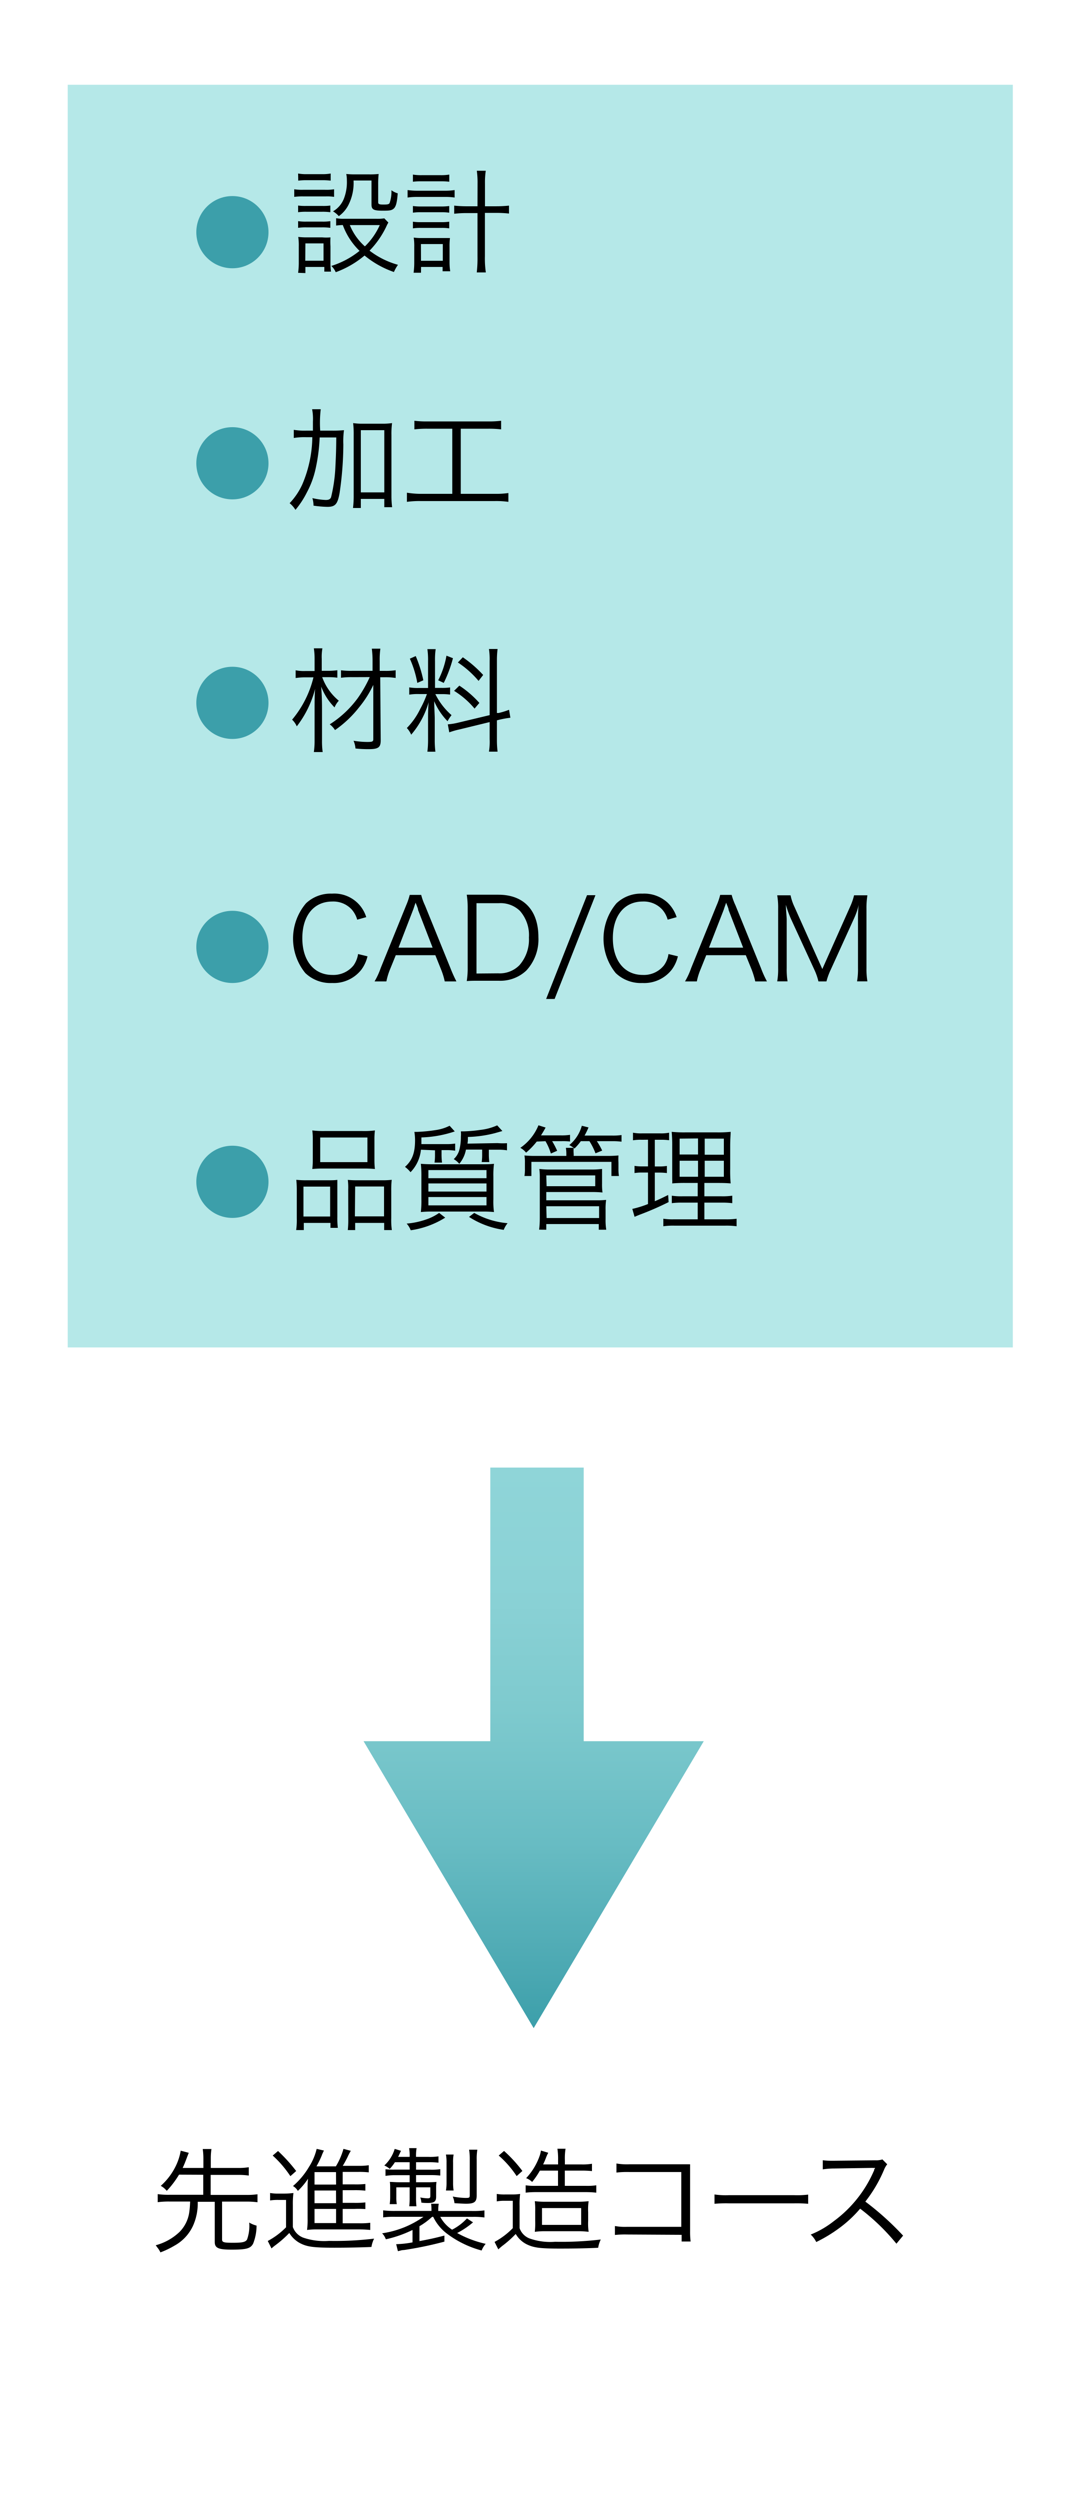 <svg xmlns="http://www.w3.org/2000/svg" xmlns:xlink="http://www.w3.org/1999/xlink" width="161" height="374.64" viewBox="0 0 161 374.64"><defs><style>.cls-1{fill:#fff;}.cls-2{fill:#b5e8e8;}.cls-3{fill:url(#名称未設定グラデーション_6);}.cls-4{isolation:isolate;}.cls-5{fill:#3c9faa;}</style><linearGradient id="名称未設定グラデーション_6" x1="80" y1="303.91" x2="80" y2="219.91" gradientUnits="userSpaceOnUse"><stop offset="0" stop-color="#3c9faa"/><stop offset="0.1" stop-color="#4ba8b2"/><stop offset="0.33" stop-color="#68bcc3"/><stop offset="0.57" stop-color="#7ecace"/><stop offset="0.79" stop-color="#8bd2d6"/><stop offset="1" stop-color="#8fd5d8"/></linearGradient></defs><g id="レイヤー_2" data-name="レイヤー 2"><g id="レイヤー_1-2" data-name="レイヤー 1"><rect class="cls-1" width="161" height="374.64"/><rect class="cls-2" x="10.15" y="12.7" width="141.68" height="189.21"/><polygon class="cls-3" points="87.5 260.91 87.5 219.91 73.5 219.91 73.5 260.91 54.5 260.91 80 303.91 105.5 260.91 87.5 260.91"/><g id="先進製造コース" class="cls-4"><g class="cls-4"><path d="M26.84,325.86A14,14,0,0,1,25,328.29a3.1,3.1,0,0,0-.9-.75,9.61,9.61,0,0,0,2.2-2.87,8.42,8.42,0,0,0,.79-2.4l1.21.32c-.12.28-.2.5-.32.82-.24.63-.36.94-.6,1.45h3.11v-1.35a9.79,9.79,0,0,0-.1-1.49h1.31a9.53,9.53,0,0,0-.1,1.49v1.35h4.06a9.89,9.89,0,0,0,1.63-.11V326a10.58,10.58,0,0,0-1.63-.1H31.58v3h5.29a11.31,11.31,0,0,0,1.73-.1V330a12,12,0,0,0-1.73-.1H33.29v5.66c0,.44.23.51,1.64.51s1.88-.1,2.11-.5a6.06,6.06,0,0,0,.32-2.53,4.23,4.23,0,0,0,1.1.46,7.36,7.36,0,0,1-.51,2.69c-.39.74-1,.91-3.21.91-2,0-2.55-.23-2.55-1.17v-6H29.64a8.19,8.19,0,0,1-.7,3.58,6.49,6.49,0,0,1-2.8,3,12.76,12.76,0,0,1-2.09,1,4.28,4.28,0,0,0-.32-.55c-.26-.34-.26-.34-.38-.52a8.26,8.26,0,0,0,3.57-2,5.23,5.23,0,0,0,1.45-2.94,13.74,13.74,0,0,0,.13-1.61H25.39a12.33,12.33,0,0,0-1.75.1v-1.21a11.6,11.6,0,0,0,1.75.1h5.08v-3Z"/><path d="M40.49,328.61a6.62,6.62,0,0,0,1.31.09h.88a10.37,10.37,0,0,0,1.31-.09,12.4,12.4,0,0,0-.09,1.8v3.3a2.67,2.67,0,0,0,1.52,1.58,9.77,9.77,0,0,0,3.89.5,49,49,0,0,0,6.77-.34,4.31,4.31,0,0,0-.4,1.25c-1.61.07-3.74.11-5.54.11-3,0-4-.12-5-.6a4.15,4.15,0,0,1-1.77-1.61,16.18,16.18,0,0,1-2.05,1.81,6.25,6.25,0,0,0-.62.51l-.56-1.12a11.15,11.15,0,0,0,2.74-2.05v-4.1H41.73a7.21,7.21,0,0,0-1.24.08Zm1.19-6.29a24.34,24.34,0,0,1,2.72,3l-.87.77A16.21,16.21,0,0,0,40.88,323Zm9.69,10.83h2.48a10.61,10.61,0,0,0,1.65-.08v1.08a15.7,15.7,0,0,0-1.65-.08H47.41a10.05,10.05,0,0,0-1.38.08,12.13,12.13,0,0,0,.08-1.75V328c0-.53,0-1,.07-1.53a10.31,10.31,0,0,1-1.53,1.83,2,2,0,0,0-.73-.73,11.4,11.4,0,0,0,2.4-2.87A8.73,8.73,0,0,0,47.47,322l1.09.25a7.57,7.57,0,0,0-.37.85,15.11,15.11,0,0,1-.75,1.52h2.91A10.67,10.67,0,0,0,51.49,322l1.1.29a7.81,7.81,0,0,0-.49.94c-.22.44-.46.9-.72,1.31h2.3a9.55,9.55,0,0,0,1.6-.09v1.07a12.94,12.94,0,0,0-1.52-.07H51.37v1.87H53.1a13.13,13.13,0,0,0,1.67-.06v1a14.19,14.19,0,0,0-1.67-.07H51.37v1.9H53.1a12.6,12.6,0,0,0,1.67-.07v1A14.64,14.64,0,0,0,53.1,331H51.37Zm-1-7.67H47.15v1.87h3.23Zm0,2.76H47.15v1.9h3.23ZM47.15,331v2.12h3.23V331Z"/><path d="M64.78,332.18a10.66,10.66,0,0,1-1.9,1.41v2.23c1.64-.31,2.24-.44,3.74-.83v.91a55.64,55.64,0,0,1-6.07,1.26c-.33,0-.51.09-.9.17l-.26-1.05a14.82,14.82,0,0,0,2.45-.27v-1.86a17.73,17.73,0,0,1-4,1.4,2.43,2.43,0,0,0-.56-.9,14.32,14.32,0,0,0,6.2-2.47H59.27a11.61,11.61,0,0,0-1.83.09v-1.06a13.72,13.72,0,0,0,1.85.09h5.39V331a6.14,6.14,0,0,0-.05-.78h1.14a5,5,0,0,0-.07.78v.31h5.08a13,13,0,0,0,1.84-.09v1.06a11.47,11.47,0,0,0-1.82-.09H66a5.31,5.31,0,0,0,1.77,1.92A8,8,0,0,0,70,332.42l.91.59a12.26,12.26,0,0,1-2.38,1.6,16,16,0,0,0,4.28,1.62,3.36,3.36,0,0,0-.61,1A15.07,15.07,0,0,1,67,334.7a6.86,6.86,0,0,1-2.06-2.52ZM59.2,324a6.5,6.5,0,0,1-.78,1,2.93,2.93,0,0,0-.81-.51A5.58,5.58,0,0,0,59.17,322l.94.29c-.21.45-.28.61-.43.91h1.73a6.75,6.75,0,0,0-.08-1.31h1.12a6.35,6.35,0,0,0-.08,1.31h1.9a8.15,8.15,0,0,0,1.46-.08v.95a11.54,11.54,0,0,0-1.46-.07h-1.9v1.12h2.12a8.32,8.32,0,0,0,1.51-.08V326a12.1,12.1,0,0,0-1.48-.07H62.37V327H64a13.83,13.83,0,0,0,1.43-.05,5.69,5.69,0,0,0-.05.86v1.35c0,.73-.29.95-1.21.95-.21,0-.61,0-1-.05a2.73,2.73,0,0,0-.17-.78,6.87,6.87,0,0,0,1.12.13c.3,0,.39-.08.39-.36v-1.29H62.37v1.53a9.94,9.94,0,0,0,.06,1.31H61.35a10,10,0,0,0,.06-1.29v-1.55h-2v1.45a5.77,5.77,0,0,0,.07,1.07H58.42a7.59,7.59,0,0,0,.07-1.11V328c0-.39,0-.73-.05-1.05.32,0,.81.05,1.31.05h1.66v-1.06H59.2a8.77,8.77,0,0,0-1.41.11v-1a10,10,0,0,0,1.31.06h2.31V324Zm7.65,4.24a6.35,6.35,0,0,0,.09-1.18v-3a6.16,6.16,0,0,0-.09-1.21H68a6.16,6.16,0,0,0-.08,1.21v3a7.38,7.38,0,0,0,.08,1.18Zm4.61.73c0,1-.37,1.25-1.62,1.25-.32,0-1.15-.05-1.71-.08a3.58,3.58,0,0,0-.26-1,10.92,10.92,0,0,0,1.86.21c.64,0,.69,0,.69-.5V323.6a9,9,0,0,0-.1-1.48h1.24a8,8,0,0,0-.1,1.51Z"/><path d="M74.47,328.75a6.81,6.81,0,0,0,1.31.08h.88a7.62,7.62,0,0,0,1.31-.08,12.74,12.74,0,0,0-.08,1.8v3.33a2.55,2.55,0,0,0,1.51,1.55,9.36,9.36,0,0,0,3.82.49,49.17,49.17,0,0,0,6.84-.34,4.35,4.35,0,0,0-.39,1.24c-1.79.09-3.74.12-5.75.12-2.89,0-3.84-.12-4.86-.59a3.94,3.94,0,0,1-1.75-1.6,15.49,15.49,0,0,1-2,1.78c-.15.12-.34.28-.61.53l-.56-1.12a11.33,11.33,0,0,0,2.73-2.06v-4.1H75.71a6.23,6.23,0,0,0-1.24.09Zm1.09-6.44a20.62,20.62,0,0,1,2.75,3l-.86.77A15.07,15.07,0,0,0,74.76,323Zm5.37,2.95a11.43,11.43,0,0,1-1.16,1.7,2.45,2.45,0,0,0-.9-.57,9.38,9.38,0,0,0,2-3.27,4.44,4.44,0,0,0,.22-.87l1.09.33a.53.53,0,0,1-.07.15,6.66,6.66,0,0,0-.3.7c-.16.41-.22.54-.39.9h2.24v-.6a10.35,10.35,0,0,0-.1-1.75h1.22a8.92,8.92,0,0,0-.1,1.75v.6h2.45a8.09,8.09,0,0,0,1.61-.1v1.1a13.75,13.75,0,0,0-1.6-.07H84.67v2.28h3.18a9.56,9.56,0,0,0,1.54-.08v1.1c-.52-.05-1-.08-1.54-.08H80.32a14.4,14.4,0,0,0-1.52.08v-1.1a9.86,9.86,0,0,0,1.55.08h3.3v-2.28Zm.93,9.08a11.61,11.61,0,0,0-1.69.09,11.48,11.48,0,0,0,.06-1.64v-1.42a10.58,10.58,0,0,0-.06-1.53,14.05,14.05,0,0,0,1.8.08h4.45a14.92,14.92,0,0,0,1.82-.08,8.92,8.92,0,0,0-.07,1.65v1.29a9,9,0,0,0,.07,1.65,13,13,0,0,0-1.79-.09Zm-.61-.95h5.87v-2.52H81.25Z"/><path d="M94,334.83a14.25,14.25,0,0,0-1.82.07v-1.34a8.41,8.41,0,0,0,1.85.12h8.1v-8.21H94.41a14,14,0,0,0-2,.08v-1.36a9.37,9.37,0,0,0,2,.12h8.16l.88,0c0,.42,0,.71,0,1.32v8.71a11.54,11.54,0,0,0,.08,1.54h-1.35v-1Z"/><path d="M107.11,328.83a11.29,11.29,0,0,0,2.11.11h9.87a13,13,0,0,0,2.06-.09v1.38a19.42,19.42,0,0,0-2.07-.07h-9.86a18.71,18.71,0,0,0-2.11.07Z"/><path d="M134.38,336.21a31.86,31.86,0,0,0-5.44-5.25,18.2,18.2,0,0,1-3.25,3,21.71,21.71,0,0,1-3.33,2,3.75,3.75,0,0,0-.83-1.12,13.94,13.94,0,0,0,3.45-2,18.47,18.47,0,0,0,6.07-7.66c0-.1,0-.12.08-.21a.43.43,0,0,0,.05-.12,2.43,2.43,0,0,1-.41,0l-5.67.09a11.45,11.45,0,0,0-1.76.13l0-1.37a9,9,0,0,0,1.34.08h.45l6.06-.07a3.08,3.08,0,0,0,1.09-.13l.72.73a3.24,3.24,0,0,0-.48.83,20.61,20.61,0,0,1-2.8,4.76,42.62,42.62,0,0,1,5.66,5.1Z"/></g></g><path d="M44.11,28.36a7.26,7.26,0,0,0,1.36.08h3.25a6.84,6.84,0,0,0,1.36-.08V29.5a6.68,6.68,0,0,0-1.24-.07H45.47a9.33,9.33,0,0,0-1.36.07ZM44.69,26A6.71,6.71,0,0,0,46,26.1h2.3A6.78,6.78,0,0,0,49.57,26v1.07A9.93,9.93,0,0,0,48.28,27H46a9.62,9.62,0,0,0-1.29.07Zm0,14.88a11.22,11.22,0,0,0,.1-1.65v-2.3a8.77,8.77,0,0,0-.08-1.43,9.9,9.9,0,0,0,1.36.07H48.3a7.2,7.2,0,0,0,1.24,0,11.93,11.93,0,0,0,0,1.34v2.4a8.6,8.6,0,0,0,.08,1.39h-1V40H45.78v.92Zm0-10.08a7.67,7.67,0,0,0,1.22.06h2.4a7.68,7.68,0,0,0,1.21-.06v1a8.58,8.58,0,0,0-1.21-.07h-2.4a8.27,8.27,0,0,0-1.22.07Zm0,2.34a7.58,7.58,0,0,0,1.22.07h2.4a7.28,7.28,0,0,0,1.21-.07v1a8.77,8.77,0,0,0-1.21-.07h-2.4a8.09,8.09,0,0,0-1.22.07Zm1.07,5.93h2.74V36.47H45.78Zm12.46-5.72a4.62,4.62,0,0,0-.32.62,13.56,13.56,0,0,1-2.5,3.59,12.39,12.39,0,0,0,4.26,2.12,6.09,6.09,0,0,0-.61,1.08,14.2,14.2,0,0,1-4.4-2.47,14.33,14.33,0,0,1-4.32,2.5,2.9,2.9,0,0,0-.66-.94,12.81,12.81,0,0,0,4.23-2.26,10.26,10.26,0,0,1-2.51-3.87,9,9,0,0,0-1,.08v-1.1a6,6,0,0,0,1.2.08h4.75a7,7,0,0,0,1.27-.06ZM53,27.05a7.28,7.28,0,0,1-.82,3.76,4.63,4.63,0,0,1-1.39,1.58,3.46,3.46,0,0,0-.87-.72,3.8,3.8,0,0,0,1.67-2A6.87,6.87,0,0,0,52,27.07a5.22,5.22,0,0,0-.09-1,12.05,12.05,0,0,0,1.33.06h2.07a11.65,11.65,0,0,0,1.45-.06,14.14,14.14,0,0,0-.07,1.59V30.3c0,.28.15.35.72.35s.9,0,1-.24a5.21,5.21,0,0,0,.27-1.9,3,3,0,0,0,.94.46c-.1,1.38-.27,2-.6,2.29s-.68.31-1.65.31c-1.37,0-1.68-.17-1.68-.93V27.05Zm-.56,6.68a8.52,8.52,0,0,0,2.26,3.19,10.24,10.24,0,0,0,2.23-3.19Z"/><path d="M61.1,28.48a10.33,10.33,0,0,0,1.48.1h4.09a9.15,9.15,0,0,0,1.48-.1V29.6a8.86,8.86,0,0,0-1.48-.09H62.56a9.45,9.45,0,0,0-1.46.09Zm.8-2.32a7.44,7.44,0,0,0,1.37.09H66a7.34,7.34,0,0,0,1.35-.09v1.07A10.88,10.88,0,0,0,66,27.17H63.27a10.47,10.47,0,0,0-1.37.06Zm0,4.71a7.81,7.81,0,0,0,1.23.07h3a7.77,7.77,0,0,0,1.21-.07v1a8.67,8.67,0,0,0-1.21-.07h-3a8.42,8.42,0,0,0-1.23.07Zm0,2.35a7.48,7.48,0,0,0,1.23.07h3a7.77,7.77,0,0,0,1.21-.07v1a7,7,0,0,0-1.21-.07h-3a7.08,7.08,0,0,0-1.23.07Zm1.21,7.65H62a11.21,11.21,0,0,0,.1-1.63V37a8.46,8.46,0,0,0-.08-1.4,7.75,7.75,0,0,0,1.19.07H66.3c.49,0,.81,0,1.15,0A9.87,9.87,0,0,0,67.39,37V39.2a8.75,8.75,0,0,0,.1,1.45H66.35V40H63.12Zm0-1.79h3.27V36.57H63.1Zm8.48-11.61a12.94,12.94,0,0,0-.11-1.88h1.34a11.41,11.41,0,0,0-.12,1.88v3.44H74.3a17.64,17.64,0,0,0,2-.1V32a17,17,0,0,0-2-.1H72.69v6.49a14.38,14.38,0,0,0,.14,2.43H71.47a18.51,18.51,0,0,0,.11-2.43V31.93H70.09a16.29,16.29,0,0,0-2,.1V30.81a16.61,16.61,0,0,0,2,.1h1.49Z"/><path d="M49.79,64.53a16.79,16.79,0,0,0,1.77-.07,13.13,13.13,0,0,0-.09,2.16,51.28,51.28,0,0,1-.56,7.24c-.3,1.7-.66,2.09-1.83,2.09A16.68,16.68,0,0,1,47,75.77a4,4,0,0,0-.17-1.13,10.51,10.51,0,0,0,2,.28c.46,0,.68-.12.8-.41a23.58,23.58,0,0,0,.65-4.57c.08-1.62.12-2.57.13-4.39H47.92a26.75,26.75,0,0,1-.64,4.83A13.65,13.65,0,0,1,46,73.79a13.29,13.29,0,0,1-1.71,2.61,4,4,0,0,0-.87-1,10.22,10.22,0,0,0,1.9-2.82,18.57,18.57,0,0,0,1.5-7.07h-1a9.59,9.59,0,0,0-1.78.12V64.41a9.58,9.58,0,0,0,1.87.12h1c0-.48,0-.83,0-1.36a7.82,7.82,0,0,0-.12-1.85h1.29A17.55,17.55,0,0,0,48,64.53Zm4.3,11.59H52.92a15.22,15.22,0,0,0,.1-1.93v-9a14.8,14.8,0,0,0-.08-1.79,9.38,9.38,0,0,0,1.49.09h2.86a9.56,9.56,0,0,0,1.48-.09,12.51,12.51,0,0,0-.09,1.79v9.14a13.63,13.63,0,0,0,.1,1.67H57.61V74.76H54.09Zm0-2.34h3.52V64.46H54.09Z"/><path d="M64.07,64.24a15.67,15.67,0,0,0-1.95.1V63.05a14.46,14.46,0,0,0,2,.1h9a14.76,14.76,0,0,0,2-.1v1.29a15.89,15.89,0,0,0-1.95-.1h-4.1V74h5.14a13.14,13.14,0,0,0,2-.12v1.32a13.14,13.14,0,0,0-2-.12H63a13.76,13.76,0,0,0-2,.12V73.83A13.35,13.35,0,0,0,63,74h4.8V64.24Z"/><path d="M48.3,101.47A8.12,8.12,0,0,0,50.79,105a3.36,3.36,0,0,0-.64,1,8.9,8.9,0,0,1-2-3.12c.08,1.1.12,2.09.12,3.31v4.69a12.32,12.32,0,0,0,.1,1.81H47.05a12.09,12.09,0,0,0,.11-1.81v-4.47c0-.93,0-2.34.08-3.19a15.54,15.54,0,0,1-2.75,5.62,3.09,3.09,0,0,0-.7-1,15.56,15.56,0,0,0,3.2-6.34H45.76a9,9,0,0,0-1.44.1v-1.16a6.38,6.38,0,0,0,1.48.11h1.36V98.75a10.38,10.38,0,0,0-.11-1.6h1.28a7.45,7.45,0,0,0-.1,1.58v1.79H49.3a9.85,9.85,0,0,0,1.27-.09v1.12a9.93,9.93,0,0,0-1.27-.08Zm4.57,0a11.74,11.74,0,0,0-1.75.09v-1.12a11.67,11.67,0,0,0,1.73.08h3V99.07a14.37,14.37,0,0,0-.11-1.87h1.28a11.71,11.71,0,0,0-.1,1.87v1.46h.83a9.54,9.54,0,0,0,1.56-.1v1.16a9.47,9.47,0,0,0-1.56-.11H57l.07,9.44c0,1.09-.34,1.34-1.87,1.34a18.26,18.26,0,0,1-1.91-.1A3.63,3.63,0,0,0,53,111a13,13,0,0,0,2.06.18c.76,0,.9-.06.9-.42l0-8.13A15.9,15.9,0,0,1,53.82,106a16.49,16.49,0,0,1-3.6,3.4,3.11,3.11,0,0,0-.79-.86,15.48,15.48,0,0,0,4.2-3.93,18.94,18.94,0,0,0,1.8-3.15Z"/><path d="M62.83,104a8.15,8.15,0,0,0-1.48.09V103a7.43,7.43,0,0,0,1.48.09h1.34v-4a11.93,11.93,0,0,0-.1-1.82h1.24a11.27,11.27,0,0,0-.1,1.81v4h1a8.24,8.24,0,0,0,1.26-.07v1.07a9.17,9.17,0,0,0-1.28-.07h-.93a10.11,10.11,0,0,0,2.43,3.15,5.91,5.91,0,0,0-.6.91,9.87,9.87,0,0,1-2-3c0,.68.08,2.19.08,2.52v3.18a13.82,13.82,0,0,0,.1,1.87H64.07a14.76,14.76,0,0,0,.1-1.89v-2.89c0-.78,0-1.74.09-2.64a13,13,0,0,1-2.62,4.87,3.49,3.49,0,0,0-.65-1,10.61,10.61,0,0,0,2-2.85A14.92,14.92,0,0,0,64,104Zm-.51-5.69a19.5,19.5,0,0,1,1.14,3.63l-.9.39a15.54,15.54,0,0,0-1.12-3.63Zm5.58.32a19.15,19.15,0,0,1-1.38,3.7l-.83-.39a13,13,0,0,0,1.24-3.69Zm5.5.41a10.74,10.74,0,0,0-.1-1.79h1.29a13.55,13.55,0,0,0-.1,1.77v7.82l.26,0a11.27,11.27,0,0,0,1.56-.48l.2,1.19a14,14,0,0,0-1.63.29l-.39.1v2.84a14.48,14.48,0,0,0,.1,1.85H73.3a9.54,9.54,0,0,0,.1-1.87v-2.56l-4.47,1.09a12,12,0,0,0-1.58.45l-.22-1.2a9.6,9.6,0,0,0,1.63-.27l4.64-1.11Zm-4.54,3.7a15.24,15.24,0,0,1,3,2.59l-.72.85a12.5,12.5,0,0,0-3.07-2.66Zm.52-4.25a18,18,0,0,1,3.05,2.65l-.69.89a14.48,14.48,0,0,0-3.1-2.76Z"/><path d="M53.55,137.81a4,4,0,0,0-.8-1.5,3.75,3.75,0,0,0-2.94-1.22c-2.76,0-4.49,2.11-4.49,5.49s1.75,5.51,4.49,5.51A3.88,3.88,0,0,0,53,144.66a4,4,0,0,0,.68-1.7l1.41.34a5.45,5.45,0,0,1-.92,2,5.26,5.26,0,0,1-4.4,2,5.44,5.44,0,0,1-4-1.49,8.17,8.17,0,0,1,.1-10.45,5.35,5.35,0,0,1,3.89-1.45,5,5,0,0,1,5.14,3.52Z"/><path d="M66.67,147.06a10.74,10.74,0,0,0-.53-1.74l-.88-2.19H59.33l-.89,2.19a10,10,0,0,0-.52,1.74H56.15a10.92,10.92,0,0,0,.92-2l3.81-9.38a10.47,10.47,0,0,0,.54-1.58h1.72a8.72,8.72,0,0,0,.57,1.58l3.81,9.38a20,20,0,0,0,.9,2Zm-4-10.71c0-.14,0-.16-.37-1.09-.09.26-.16.44-.19.56-.1.27-.15.46-.19.53L59.74,142h5.11Z"/><path d="M70.11,136a12.35,12.35,0,0,0-.14-1.93c.59,0,1,0,1.87,0h2.87c3.79,0,6,2.31,6,6.37a6.83,6.83,0,0,1-1.82,5,5.67,5.67,0,0,1-4.13,1.52H71.84c-.82,0-1.28,0-1.87.05a12.2,12.2,0,0,0,.14-2Zm4.57,9.85a4.15,4.15,0,0,0,3.18-1.21,5.82,5.82,0,0,0,1.43-4.15,5.5,5.5,0,0,0-1.35-4,4.19,4.19,0,0,0-3.19-1.15H71.43v10.54Z"/><path d="M89.26,134.14l-6.12,15.55H81.87L88,134.14Z"/><path d="M100.09,137.81a3.9,3.9,0,0,0-.8-1.5,3.75,3.75,0,0,0-2.94-1.22c-2.75,0-4.48,2.11-4.48,5.49s1.75,5.51,4.48,5.51a3.85,3.85,0,0,0,3.18-1.43,3.73,3.73,0,0,0,.68-1.7l1.41.34a5.45,5.45,0,0,1-.92,2,5.24,5.24,0,0,1-4.4,2,5.44,5.44,0,0,1-4-1.49,8.19,8.19,0,0,1,.11-10.45,5.32,5.32,0,0,1,3.89-1.45,5.18,5.18,0,0,1,3.81,1.38,5.23,5.23,0,0,1,1.32,2.14Z"/><path d="M113.22,147.06a13.19,13.19,0,0,0-.53-1.74l-.89-2.19h-5.93l-.88,2.19a9.25,9.25,0,0,0-.53,1.74h-1.77a10.92,10.92,0,0,0,.92-2l3.81-9.38a9.42,9.42,0,0,0,.54-1.58h1.72a9.2,9.2,0,0,0,.58,1.58l3.81,9.38a16.1,16.1,0,0,0,.9,2Zm-4-10.71c0-.14,0-.16-.37-1.09-.08.26-.15.44-.19.56-.1.27-.15.46-.18.53L106.28,142h5.12Z"/><path d="M118.57,137.69a15.76,15.76,0,0,1-.76-2.11c0,.73.12,1.79.12,2.2v7.27a11.1,11.1,0,0,0,.13,2h-1.55a10.52,10.52,0,0,0,.14-2v-8.89a10.89,10.89,0,0,0-.14-2h2a7.7,7.7,0,0,0,.56,1.68l4.2,9.37,4.18-9.37a9.13,9.13,0,0,0,.58-1.68h2a11.68,11.68,0,0,0-.14,2v8.89a11,11,0,0,0,.14,2h-1.55a10.65,10.65,0,0,0,.14-2v-7.38c0-.47,0-1.39.12-2.09a11.47,11.47,0,0,1-.73,2.08l-3.47,7.63a9.89,9.89,0,0,0-.65,1.77h-1.2a9.07,9.07,0,0,0-.63-1.79Z"/><path d="M44.49,178.44a16,16,0,0,0-.07-1.65,14,14,0,0,0,1.56.07H49.2c.54,0,.93,0,1.37-.06,0,.36,0,.65,0,1.6v3.93a13,13,0,0,0,.07,1.66h-1.1v-.74h-4v1.07H44.4a11.06,11.06,0,0,0,.09-1.77Zm1,3.85h4v-4.48h-4Zm1.4-11.47a12,12,0,0,0-.07-1.43,13.44,13.44,0,0,0,1.9.09h5.56a12.47,12.47,0,0,0,1.92-.09,11.3,11.3,0,0,0-.07,1.41v2.88a12.06,12.06,0,0,0,.07,1.49,16.26,16.26,0,0,0-1.78-.07h-5.8a16.55,16.55,0,0,0-1.8.07,13.12,13.12,0,0,0,.07-1.48ZM48,174.14h7.08v-3.69H48Zm4.2,4.13a9.16,9.16,0,0,0-.06-1.47,13.6,13.6,0,0,0,1.38.06h3.74a11.43,11.43,0,0,0,1.46-.07,14.8,14.8,0,0,0-.07,1.66v4.1a10.6,10.6,0,0,0,.09,1.77H57.59v-1.07H53.24v1.07h-1.1a14.19,14.19,0,0,0,.07-1.67Zm1,4h4.37v-4.48H53.24Z"/><path d="M63.1,172.28a5.59,5.59,0,0,1-1.56,3.37,4.55,4.55,0,0,0-.83-.8c1.08-.95,1.51-2.09,1.51-4a8.09,8.09,0,0,0-.1-1.24h.37a23.44,23.44,0,0,0,2.81-.27,6.82,6.82,0,0,0,2.1-.65l.77.85a17.24,17.24,0,0,1-5,.9c0,.48,0,.65,0,1h3.7a8.16,8.16,0,0,0,1.36-.08v1.07a7.49,7.49,0,0,0-1.34-.09h-.7v.82a10,10,0,0,0,.07,1.05H65.14a8.47,8.47,0,0,0,.07-1v-.84Zm3.64,10.18a13.28,13.28,0,0,1-5.17,1.89,3.13,3.13,0,0,0-.61-1,11.7,11.7,0,0,0,2.87-.6,7.64,7.64,0,0,0,2-1Zm5.39-8c.81,0,1.36,0,1.92-.07a13.72,13.72,0,0,0-.09,1.94v3.38a11.68,11.68,0,0,0,.09,1.91,15.25,15.25,0,0,0-1.82-.07H64.92a15.53,15.53,0,0,0-1.83.07,14.65,14.65,0,0,0,.08-1.94v-3.37a16.78,16.78,0,0,0-.08-1.92c.54.05,1.1.07,1.88.07Zm-7.91,2.09h8.71v-1.22H64.22Zm0,2h8.71v-1.22H64.22Zm0,2.07h8.71v-1.25H64.22Zm10.37-9.33A9,9,0,0,0,76,171.3v1.07a7.62,7.62,0,0,0-1.38-.09H73.28v.85a9.07,9.07,0,0,0,.07,1H72.21a7.23,7.23,0,0,0,.07-1v-.87H69.85a4.62,4.62,0,0,1-1,2.13,3.26,3.26,0,0,0-.83-.7,2.94,2.94,0,0,0,.82-1.31,7.82,7.82,0,0,0,.25-2.06,4.42,4.42,0,0,0,0-.79h.48a21.54,21.54,0,0,0,2.46-.22,8.36,8.36,0,0,0,2.5-.68l.78.85-1.09.31a18.07,18.07,0,0,1-4.08.58c0,.46,0,.61-.06,1Zm-3.5,10.46a12.19,12.19,0,0,0,5,1.54,3.68,3.68,0,0,0-.58,1,13,13,0,0,1-5.2-1.94Z"/><path d="M80.46,171.06a11,11,0,0,1-1.6,1.66A2.67,2.67,0,0,0,78,172a7.56,7.56,0,0,0,2.72-3.38l1.07.34c-.29.53-.41.72-.69,1.17H84a8,8,0,0,0,1.45-.08v1a9.29,9.29,0,0,0-1.31-.05H82.77a12.51,12.51,0,0,1,.75,1.44l-.94.41a8.47,8.47,0,0,0-.81-1.85ZM86,172a4.49,4.49,0,0,0-.66-.41,5.74,5.74,0,0,0,1.88-2.9l1,.25a10.44,10.44,0,0,1-.59,1.22h4.06a8.4,8.4,0,0,0,1.48-.08v1a9.48,9.48,0,0,0-1.45-.08H89.47a10.08,10.08,0,0,1,.8,1.41l-1,.41a9.67,9.67,0,0,0-.91-1.82H87.07a8.31,8.31,0,0,1-.95,1.1L86,172a5,5,0,0,0,0,.92v.29H91a16.17,16.17,0,0,0,1.71-.07,10.1,10.1,0,0,0,0,1.07v.89a6.7,6.7,0,0,0,.07,1.12H91.66v-2.12h-12v2.12H78.62a6,6,0,0,0,.07-1.11v-.88a5.8,5.8,0,0,0-.07-1.09,14.88,14.88,0,0,0,1.67.07H84.9V173a5.73,5.73,0,0,0-.07-1Zm-5.18,12.26a15,15,0,0,0,.1-1.72v-6.14a8.84,8.84,0,0,0-.07-1.24,12.19,12.19,0,0,0,1.7.09h6a11.93,11.93,0,0,0,1.7-.09c0,.32,0,.68,0,1.24v1a8.77,8.77,0,0,0,.07,1.29,16.21,16.21,0,0,0-1.7-.07H81.89v1.24H89.3a13.05,13.05,0,0,0,1.56-.06,9.45,9.45,0,0,0-.08,1.53v1.34a9,9,0,0,0,.1,1.6H89.76v-.85H81.89v.85Zm1.12-6.51h7.29v-1.62H81.89Zm0,4.77h7.87v-1.77H81.89Z"/><path d="M96.24,170.79a7.27,7.27,0,0,0-1.35.08v-1.14a6.31,6.31,0,0,0,1.43.1H98.9a6.07,6.07,0,0,0,1.4-.1v1.13a8.78,8.78,0,0,0-1.31-.07h-.83v4h.68a6.38,6.38,0,0,0,1.13-.08v1.07a8.26,8.26,0,0,0-1.13-.07h-.68V180c.83-.36,1.12-.5,2-.94l.07,1.07a45.13,45.13,0,0,1-4.42,1.92c-.39.16-.47.19-.68.29l-.34-1.19a15.46,15.46,0,0,0,2.35-.73V175.7h-.9a6.33,6.33,0,0,0-1.12.08V174.7a6.21,6.21,0,0,0,1.14.08h.88v-4Zm6.64,6.47a20.45,20.45,0,0,0-2.11.07,3.93,3.93,0,0,0,0-.61c0-.44,0-.44,0-1.34v-3.62a21.22,21.22,0,0,0-.08-2.16,18.21,18.21,0,0,0,2.19.08h4.47a17.37,17.37,0,0,0,2.18-.08c0,.47-.07,1.14-.07,2.14v3.41a21,21,0,0,0,.07,2.18c-.62-.05-1.07-.07-2-.07h-1.94v2h2.51a10,10,0,0,0,1.67-.09v1.12a12.24,12.24,0,0,0-1.67-.08h-2.51v2.5h3.16a10.2,10.2,0,0,0,1.67-.09v1.13a11,11,0,0,0-1.7-.09h-7.6a10.41,10.41,0,0,0-1.68.09v-1.13a9.24,9.24,0,0,0,1.61.09h3.54v-2.5h-2.25a11.06,11.06,0,0,0-1.63.08v-1.12a9.22,9.22,0,0,0,1.63.09h2.25v-2Zm-1-6.64V173h2.76v-2.41Zm0,3.31v2.4h2.76v-2.4Zm3.76-.9h2.87v-2.41h-2.87Zm0,3.3h2.87v-2.4h-2.87Z"/><circle class="cls-5" cx="34.84" cy="34.79" r="5.41"/><circle class="cls-5" cx="34.84" cy="69.42" r="5.41"/><circle class="cls-5" cx="34.84" cy="105.32" r="5.41"/><circle class="cls-5" cx="34.84" cy="141.89" r="5.41"/><circle class="cls-5" cx="34.84" cy="177.09" r="5.41"/></g></g></svg>